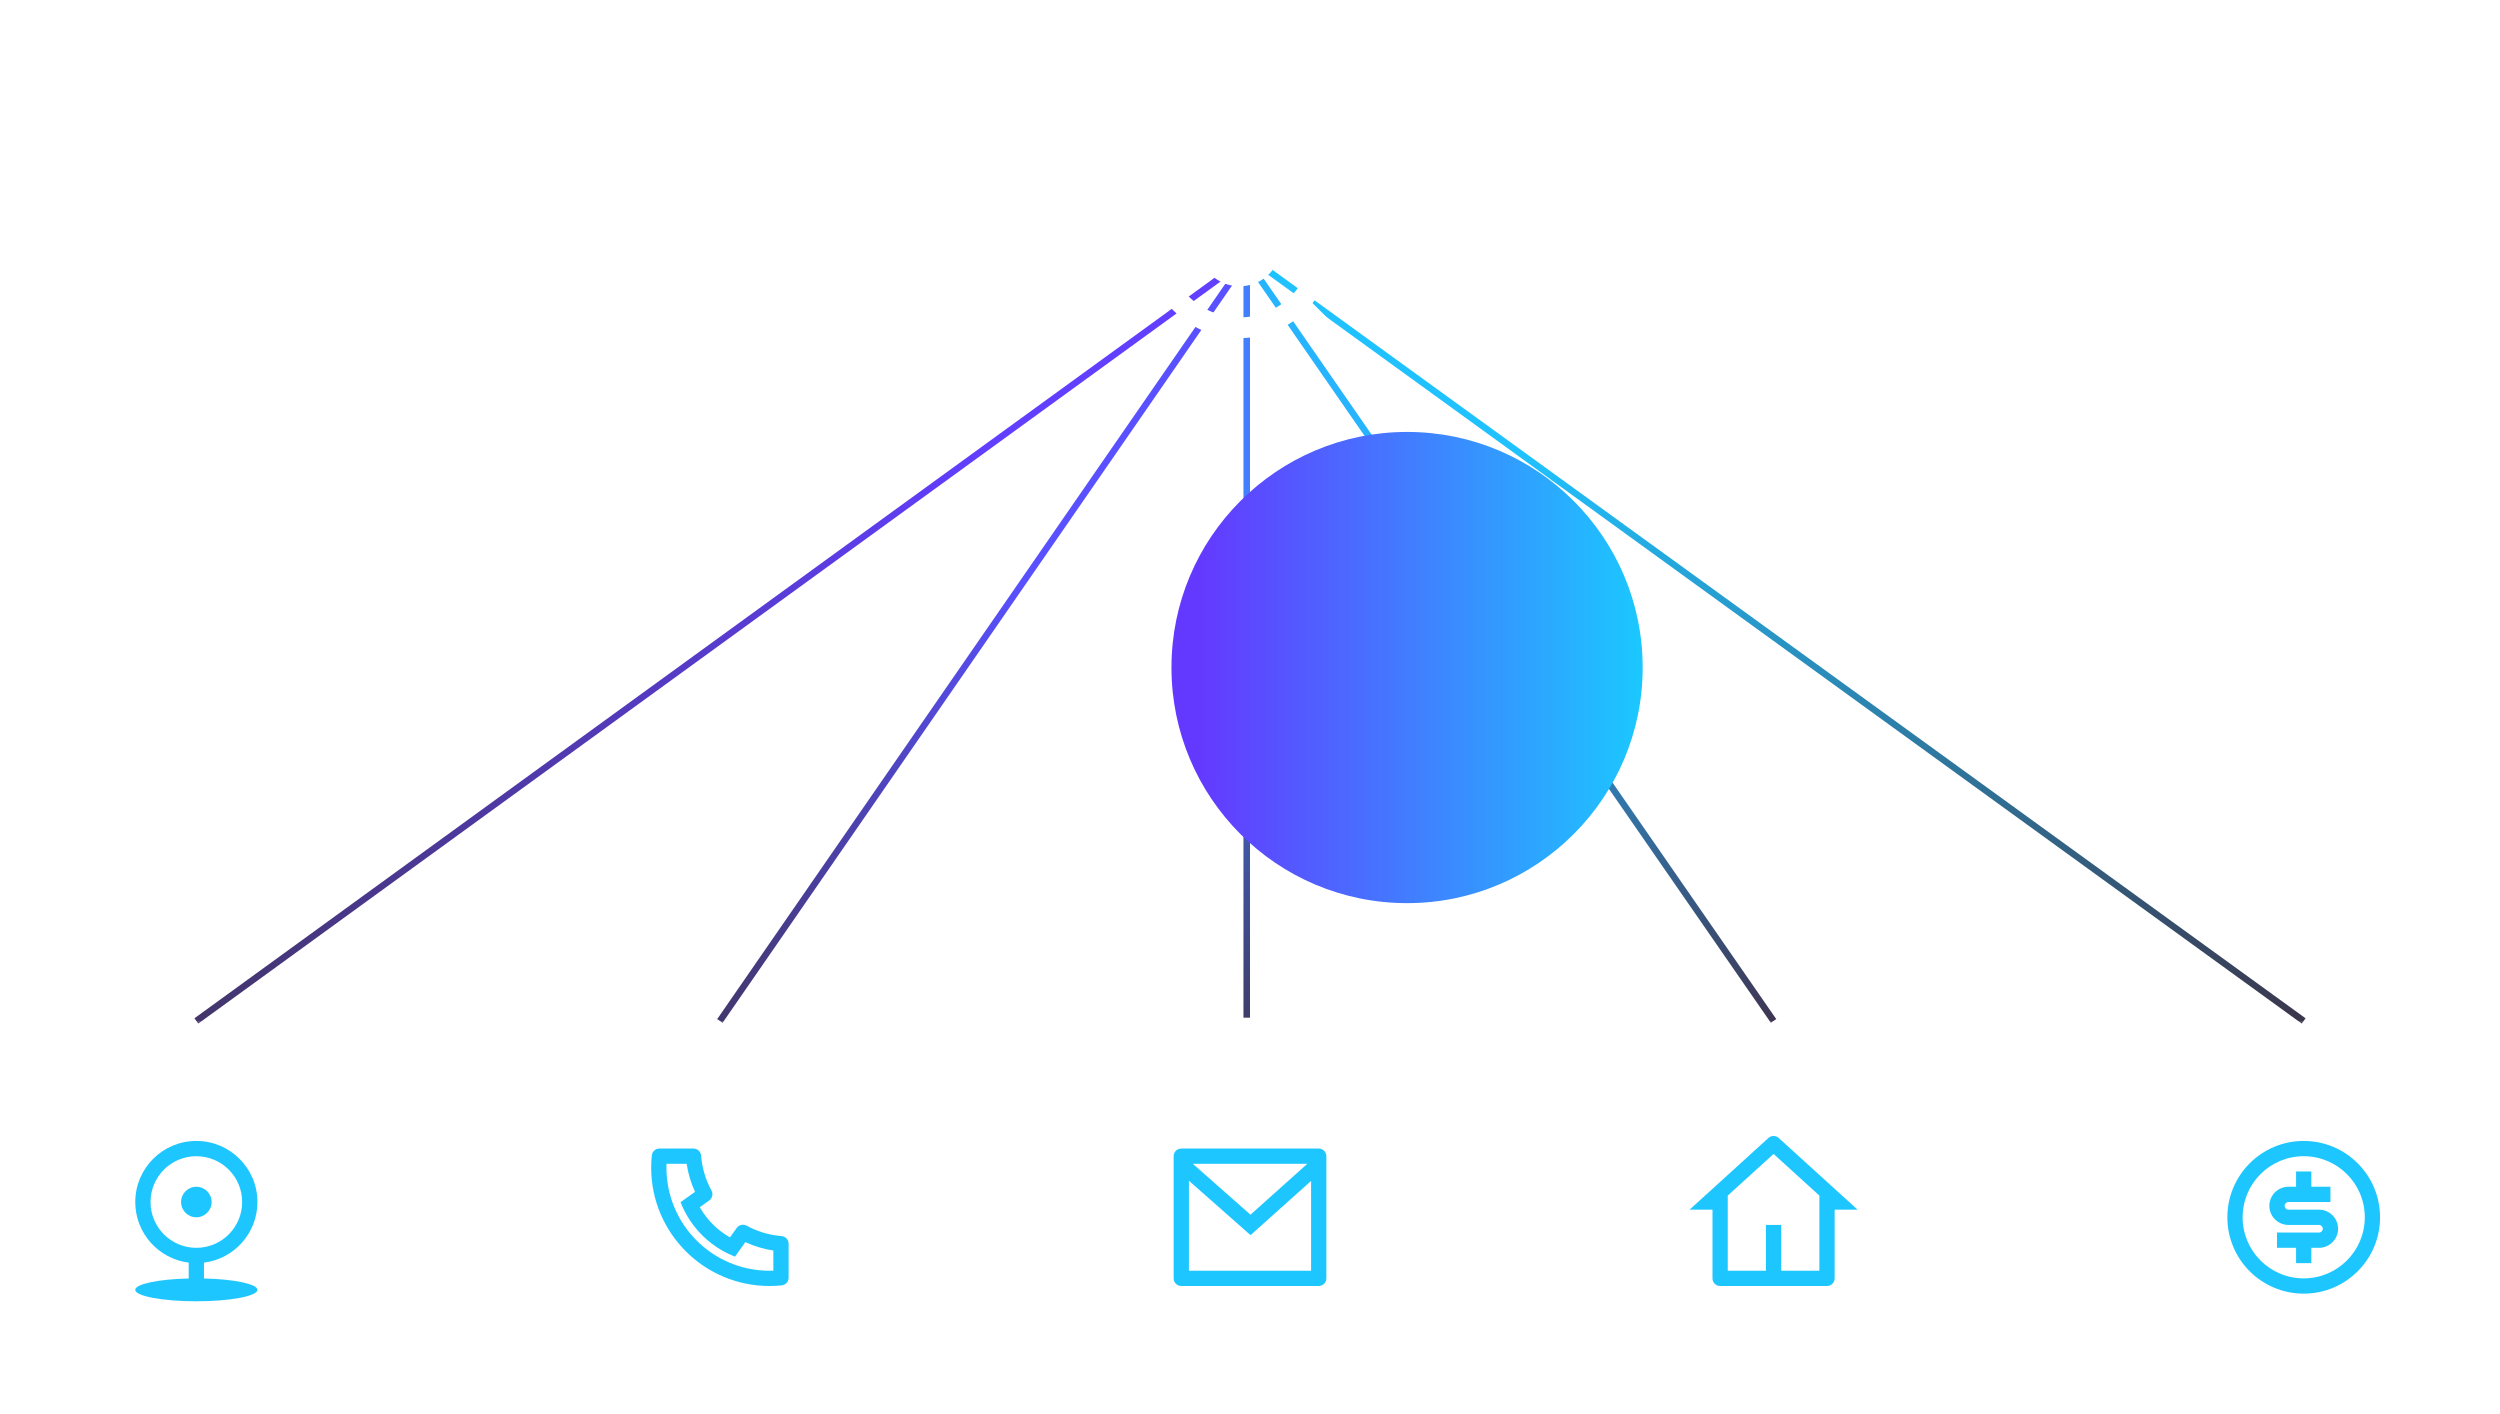 <svg width="382" height="216" viewBox="0 0 382 216" fill="none" xmlns="http://www.w3.org/2000/svg">
<path d="M30 156L190.5 39.496" stroke="url(#paint0_linear_17191_41187)"/>
<path d="M109.999 156L190.502 39.498" stroke="url(#paint1_linear_17191_41187)"/>
<path d="M190.5 155.5L190.5 39" stroke="url(#paint2_linear_17191_41187)"/>
<path d="M271 156L190 39" stroke="url(#paint3_linear_17191_41187)"/>
<path d="M352 156L190.5 39" stroke="url(#paint4_linear_17191_41187)"/>
<g filter="url(#filter0_dddd_17191_41187)">
<circle cx="191" cy="39" r="36" fill="url(#paint5_linear_17191_41187)"/>
</g>
<path d="M200.55 46.307L207.331 53.088L205.092 55.327L198.311 48.547C195.873 50.497 192.781 51.664 189.418 51.664C181.552 51.664 175.168 45.28 175.168 37.414C175.168 29.548 181.552 23.164 189.418 23.164C197.284 23.164 203.668 29.548 203.668 37.414C203.668 40.777 202.501 43.869 200.55 46.307ZM197.374 45.133C199.31 43.137 200.501 40.415 200.501 37.414C200.501 31.291 195.542 26.331 189.418 26.331C183.294 26.331 178.335 31.291 178.335 37.414C178.335 43.538 183.294 48.497 189.418 48.497C192.419 48.497 195.141 47.306 197.136 45.37L197.374 45.133ZM191.283 31.36C190.183 31.856 189.418 32.962 189.418 34.247C189.418 35.996 190.836 37.414 192.585 37.414C193.87 37.414 194.976 36.649 195.472 35.549C195.654 36.139 195.751 36.765 195.751 37.414C195.751 40.912 192.916 43.747 189.418 43.747C185.92 43.747 183.085 40.912 183.085 37.414C183.085 33.916 185.92 31.081 189.418 31.081C190.067 31.081 190.693 31.178 191.283 31.36Z" fill="white"/>
<circle cx="30" cy="186" r="30" fill="white" fill-opacity="0.08"/>
<circle cx="30" cy="186" r="29.75" stroke="url(#paint6_linear_17191_41187)" stroke-opacity="0.2" stroke-width="0.5"/>
<path d="M28.835 192.93C24.231 192.356 20.668 188.429 20.668 183.669C20.668 178.515 24.847 174.336 30.001 174.336C35.156 174.336 39.335 178.515 39.335 183.669C39.335 188.429 35.772 192.356 31.168 192.93V195.349C35.772 195.457 39.335 196.194 39.335 197.086C39.335 198.052 35.156 198.836 30.001 198.836C24.847 198.836 20.668 198.052 20.668 197.086C20.668 196.194 24.231 195.457 28.835 195.349V192.93ZM30.001 190.669C33.867 190.669 37.001 187.535 37.001 183.669C37.001 179.803 33.867 176.669 30.001 176.669C26.135 176.669 23.001 179.803 23.001 183.669C23.001 187.535 26.135 190.669 30.001 190.669ZM30.001 186.003C28.713 186.003 27.668 184.958 27.668 183.669C27.668 182.381 28.713 181.336 30.001 181.336C31.29 181.336 32.335 182.381 32.335 183.669C32.335 184.958 31.29 186.003 30.001 186.003Z" fill="#1DC6FF"/>
<circle cx="110.5" cy="186" r="30" fill="white" fill-opacity="0.08"/>
<circle cx="110.5" cy="186" r="29.75" stroke="url(#paint7_linear_17191_41187)" stroke-opacity="0.2" stroke-width="0.5"/>
<path d="M106.926 184.462C108.019 186.384 109.616 187.981 111.538 189.073L112.569 187.629C112.913 187.149 113.56 187 114.078 187.283C115.719 188.18 117.533 188.725 119.425 188.874C120.032 188.922 120.5 189.429 120.5 190.037V195.244C120.5 195.842 120.048 196.343 119.453 196.404C118.834 196.468 118.211 196.5 117.583 196.5C107.596 196.5 99.5 188.404 99.5 178.417C99.5 177.789 99.532 177.166 99.596 176.547C99.657 175.952 100.158 175.5 100.756 175.5H105.963C106.571 175.5 107.078 175.968 107.126 176.575C107.275 178.467 107.82 180.281 108.717 181.922C109 182.44 108.851 183.087 108.371 183.43L106.926 184.462ZM103.985 183.696L106.202 182.113C105.573 180.756 105.142 179.317 104.922 177.833H101.844C101.837 178.027 101.833 178.222 101.833 178.417C101.833 187.115 108.885 194.167 117.583 194.167C117.778 194.167 117.973 194.163 118.167 194.156V191.078C116.683 190.858 115.244 190.427 113.887 189.798L112.304 192.015C111.663 191.766 111.045 191.473 110.452 191.14L110.384 191.102C108.098 189.802 106.198 187.902 104.898 185.616L104.86 185.548C104.527 184.955 104.234 184.337 103.985 183.696Z" fill="#1DC6FF"/>
<circle cx="191" cy="186" r="30" fill="white" fill-opacity="0.08"/>
<circle cx="191" cy="186" r="29.75" stroke="url(#paint8_linear_17191_41187)" stroke-opacity="0.2" stroke-width="0.5"/>
<path d="M180.501 175.5H201.501C202.145 175.5 202.667 176.022 202.667 176.667V195.333C202.667 195.978 202.145 196.5 201.501 196.5H180.501C179.856 196.5 179.334 195.978 179.334 195.333V176.667C179.334 176.022 179.856 175.5 180.501 175.5ZM200.334 180.444L191.084 188.728L181.667 180.419V194.167H200.334V180.444ZM182.264 177.833L191.073 185.606L199.752 177.833H182.264Z" fill="#1DC6FF"/>
<circle cx="271.5" cy="186" r="30" fill="white" fill-opacity="0.08"/>
<circle cx="271.5" cy="186" r="29.75" stroke="url(#paint9_linear_17191_41187)" stroke-opacity="0.2" stroke-width="0.5"/>
<path d="M279.168 196.501H262.835C262.19 196.501 261.668 195.979 261.668 195.335V184.835H258.168L270.216 173.882C270.661 173.477 271.341 173.477 271.786 173.882L283.835 184.835H280.335V195.335C280.335 195.979 279.812 196.501 279.168 196.501ZM272.168 194.168H278.001V182.685L271.001 176.321L264.001 182.685V194.168H269.835V187.168H272.168V194.168Z" fill="#1DC6FF"/>
<circle cx="352" cy="186" r="30" fill="white" fill-opacity="0.08"/>
<circle cx="352" cy="186" r="29.75" stroke="url(#paint10_linear_17191_41187)" stroke-opacity="0.2" stroke-width="0.5"/>
<path d="M352.007 197.669C345.563 197.669 340.34 192.446 340.34 186.003C340.34 179.559 345.563 174.336 352.007 174.336C358.45 174.336 363.673 179.559 363.673 186.003C363.673 192.446 358.45 197.669 352.007 197.669ZM352.007 195.336C357.161 195.336 361.34 191.157 361.34 186.003C361.34 180.848 357.161 176.669 352.007 176.669C346.852 176.669 342.673 180.848 342.673 186.003C342.673 191.157 346.852 195.336 352.007 195.336ZM347.923 188.336H354.34C354.662 188.336 354.923 188.075 354.923 187.753C354.923 187.43 354.662 187.169 354.34 187.169H349.673C348.062 187.169 346.757 185.863 346.757 184.253C346.757 182.642 348.062 181.336 349.673 181.336H350.84V179.003H353.173V181.336H356.09V183.669H349.673C349.351 183.669 349.09 183.93 349.09 184.253C349.09 184.575 349.351 184.836 349.673 184.836H354.34C355.951 184.836 357.257 186.142 357.257 187.753C357.257 189.363 355.951 190.669 354.34 190.669H353.173V193.003H350.84V190.669H347.923V188.336Z" fill="#1DC6FF"/>
<defs>
<filter id="filter0_dddd_17191_41187" x="149" y="0" width="106" height="124" filterUnits="userSpaceOnUse" color-interpolation-filters="sRGB">
<feFlood flood-opacity="0" result="BackgroundImageFix"/>
<feColorMatrix in="SourceAlpha" type="matrix" values="0 0 0 0 0 0 0 0 0 0 0 0 0 0 0 0 0 0 127 0" result="hardAlpha"/>
<feOffset dx="1" dy="2"/>
<feGaussianBlur stdDeviation="2.5"/>
<feColorMatrix type="matrix" values="0 0 0 0 0.729 0 0 0 0 0.733 0 0 0 0 0.749 0 0 0 0.1 0"/>
<feBlend mode="normal" in2="BackgroundImageFix" result="effect1_dropShadow_17191_41187"/>
<feColorMatrix in="SourceAlpha" type="matrix" values="0 0 0 0 0 0 0 0 0 0 0 0 0 0 0 0 0 0 127 0" result="hardAlpha"/>
<feOffset dx="3" dy="8"/>
<feGaussianBlur stdDeviation="4.5"/>
<feColorMatrix type="matrix" values="0 0 0 0 0.729 0 0 0 0 0.733 0 0 0 0 0.749 0 0 0 0.09 0"/>
<feBlend mode="normal" in2="effect1_dropShadow_17191_41187" result="effect2_dropShadow_17191_41187"/>
<feColorMatrix in="SourceAlpha" type="matrix" values="0 0 0 0 0 0 0 0 0 0 0 0 0 0 0 0 0 0 127 0" result="hardAlpha"/>
<feOffset dx="7" dy="19"/>
<feGaussianBlur stdDeviation="6"/>
<feColorMatrix type="matrix" values="0 0 0 0 0.729 0 0 0 0 0.733 0 0 0 0 0.749 0 0 0 0.05 0"/>
<feBlend mode="normal" in2="effect2_dropShadow_17191_41187" result="effect3_dropShadow_17191_41187"/>
<feColorMatrix in="SourceAlpha" type="matrix" values="0 0 0 0 0 0 0 0 0 0 0 0 0 0 0 0 0 0 127 0" result="hardAlpha"/>
<feOffset dx="13" dy="34"/>
<feGaussianBlur stdDeviation="7.5"/>
<feColorMatrix type="matrix" values="0 0 0 0 0.729 0 0 0 0 0.733 0 0 0 0 0.749 0 0 0 0.01 0"/>
<feBlend mode="normal" in2="effect3_dropShadow_17191_41187" result="effect4_dropShadow_17191_41187"/>
<feBlend mode="normal" in="SourceGraphic" in2="effect4_dropShadow_17191_41187" result="shape"/>
</filter>
<linearGradient id="paint0_linear_17191_41187" x1="25.999" y1="163.497" x2="164.999" y2="98.497" gradientUnits="userSpaceOnUse">
<stop stop-color="#413564"/>
<stop offset="1" stop-color="#623EFF"/>
</linearGradient>
<linearGradient id="paint1_linear_17191_41187" x1="107.907" y1="163.755" x2="170.751" y2="105.008" gradientUnits="userSpaceOnUse">
<stop stop-color="#403560"/>
<stop offset="1" stop-color="#5950FF"/>
</linearGradient>
<linearGradient id="paint2_linear_17191_41187" x1="189.639" y1="163.565" x2="186.59" y2="87.637" gradientUnits="userSpaceOnUse">
<stop stop-color="#3F3559"/>
<stop offset="1" stop-color="#417FFF"/>
</linearGradient>
<linearGradient id="paint3_linear_17191_41187" x1="269.947" y1="157.06" x2="212.064" y2="102.837" gradientUnits="userSpaceOnUse">
<stop stop-color="#3E3652"/>
<stop offset="1" stop-color="#26B4FF"/>
</linearGradient>
<linearGradient id="paint4_linear_17191_41187" x1="351.445" y1="157.259" x2="220.159" y2="95.374" gradientUnits="userSpaceOnUse">
<stop stop-color="#3B364C"/>
<stop offset="1" stop-color="#1FC2FF"/>
</linearGradient>
<linearGradient id="paint5_linear_17191_41187" x1="159.243" y1="39" x2="227" y2="39" gradientUnits="userSpaceOnUse">
<stop stop-color="#6439FF"/>
<stop offset="1" stop-color="#1BC8FF"/>
</linearGradient>
<linearGradient id="paint6_linear_17191_41187" x1="-101.458" y1="378.353" x2="69.482" y2="364.608" gradientUnits="userSpaceOnUse">
<stop stop-color="white"/>
<stop offset="1" stop-color="white" stop-opacity="0.2"/>
</linearGradient>
<linearGradient id="paint7_linear_17191_41187" x1="-20.958" y1="378.353" x2="149.982" y2="364.608" gradientUnits="userSpaceOnUse">
<stop stop-color="white"/>
<stop offset="1" stop-color="white" stop-opacity="0.2"/>
</linearGradient>
<linearGradient id="paint8_linear_17191_41187" x1="59.542" y1="378.353" x2="230.482" y2="364.608" gradientUnits="userSpaceOnUse">
<stop stop-color="white"/>
<stop offset="1" stop-color="white" stop-opacity="0.2"/>
</linearGradient>
<linearGradient id="paint9_linear_17191_41187" x1="140.042" y1="378.353" x2="310.982" y2="364.608" gradientUnits="userSpaceOnUse">
<stop stop-color="white"/>
<stop offset="1" stop-color="white" stop-opacity="0.2"/>
</linearGradient>
<linearGradient id="paint10_linear_17191_41187" x1="220.542" y1="378.353" x2="391.482" y2="364.608" gradientUnits="userSpaceOnUse">
<stop stop-color="white"/>
<stop offset="1" stop-color="white" stop-opacity="0.2"/>
</linearGradient>
</defs>
</svg>
